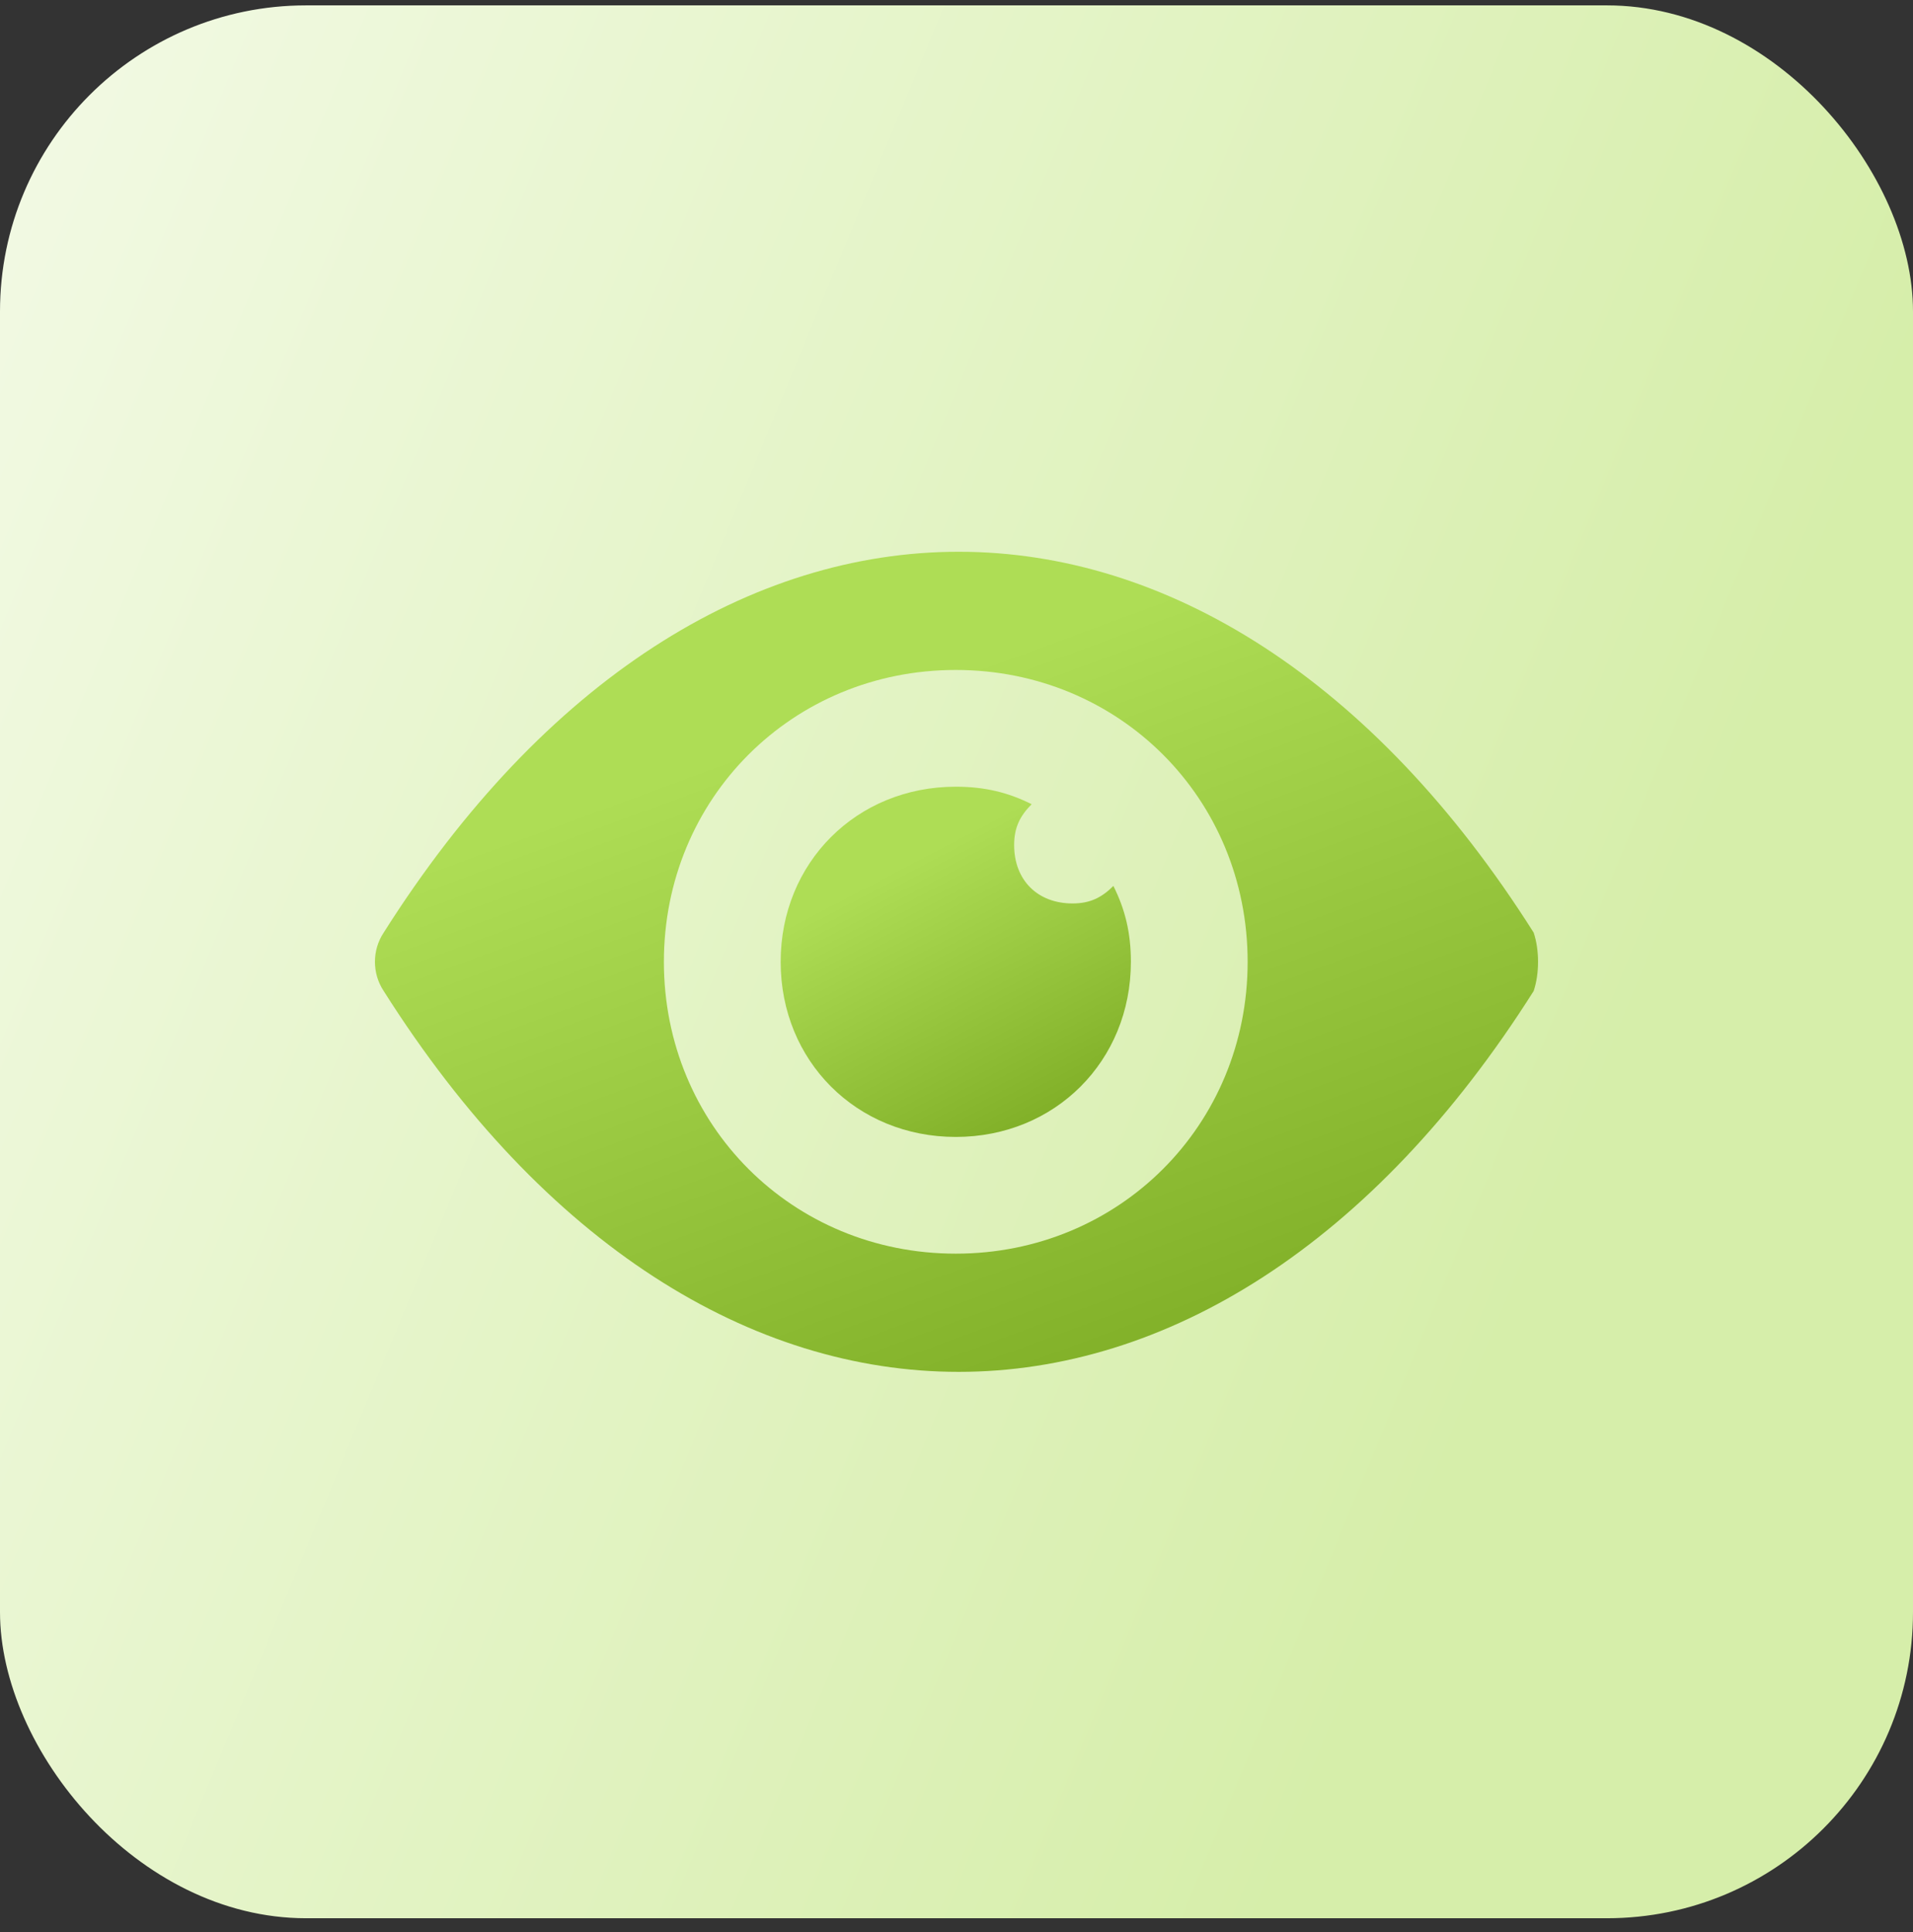 <svg xmlns="http://www.w3.org/2000/svg" width="100" height="101" viewBox="0 0 100 101" fill="none"><rect x="0" y="0" width="100" height="101" fill="#333333" stroke="none"/><rect y="0.281" width="100" height="100" rx="16" fill="url(#paint0_linear_2116_917)"></rect><path d="M80.171 48.755C63.388 22.208 36.84 22.208 20.057 48.755C19.447 49.671 19.447 50.891 20.057 51.807C36.84 78.354 63.388 78.354 80.171 51.807C80.476 50.891 80.476 49.671 80.171 48.755ZM49.962 65.538C41.417 65.538 34.704 58.825 34.704 50.281C34.704 41.737 41.417 35.024 49.962 35.024C58.505 35.024 65.219 41.737 65.219 50.281C65.219 58.825 58.505 65.538 49.962 65.538Z" fill="url(#paint1_linear_2116_917)"></path><path d="M56.065 47.23C54.234 47.23 53.013 46.009 53.013 44.178C53.013 43.263 53.319 42.653 53.929 42.042C52.708 41.432 51.488 41.127 49.962 41.127C44.775 41.127 40.808 45.094 40.808 50.281C40.808 55.469 44.775 59.436 49.962 59.436C55.149 59.436 59.116 55.469 59.116 50.281C59.116 48.756 58.811 47.535 58.201 46.314C57.591 46.925 56.98 47.23 56.065 47.23Z" fill="url(#paint2_linear_2116_917)"></path><defs><linearGradient id="paint0_linear_2116_917" x1="5.072" y1="-33.444" x2="104.542" y2="7.699" gradientUnits="userSpaceOnUse"><stop stop-color="#F5FBEA"></stop><stop offset="1" stop-color="#D6EEAA"></stop></linearGradient><linearGradient id="paint1_linear_2116_917" x1="66.842" y1="28.845" x2="81.48" y2="68.491" gradientUnits="userSpaceOnUse"><stop stop-color="#AEDD55"></stop><stop offset="1" stop-color="#7BAA22"></stop></linearGradient><linearGradient id="paint2_linear_2116_917" x1="55.034" y1="41.127" x2="62.939" y2="56.226" gradientUnits="userSpaceOnUse"><stop stop-color="#AEDD55"></stop><stop offset="1" stop-color="#7BAA22"></stop></linearGradient></defs></svg>